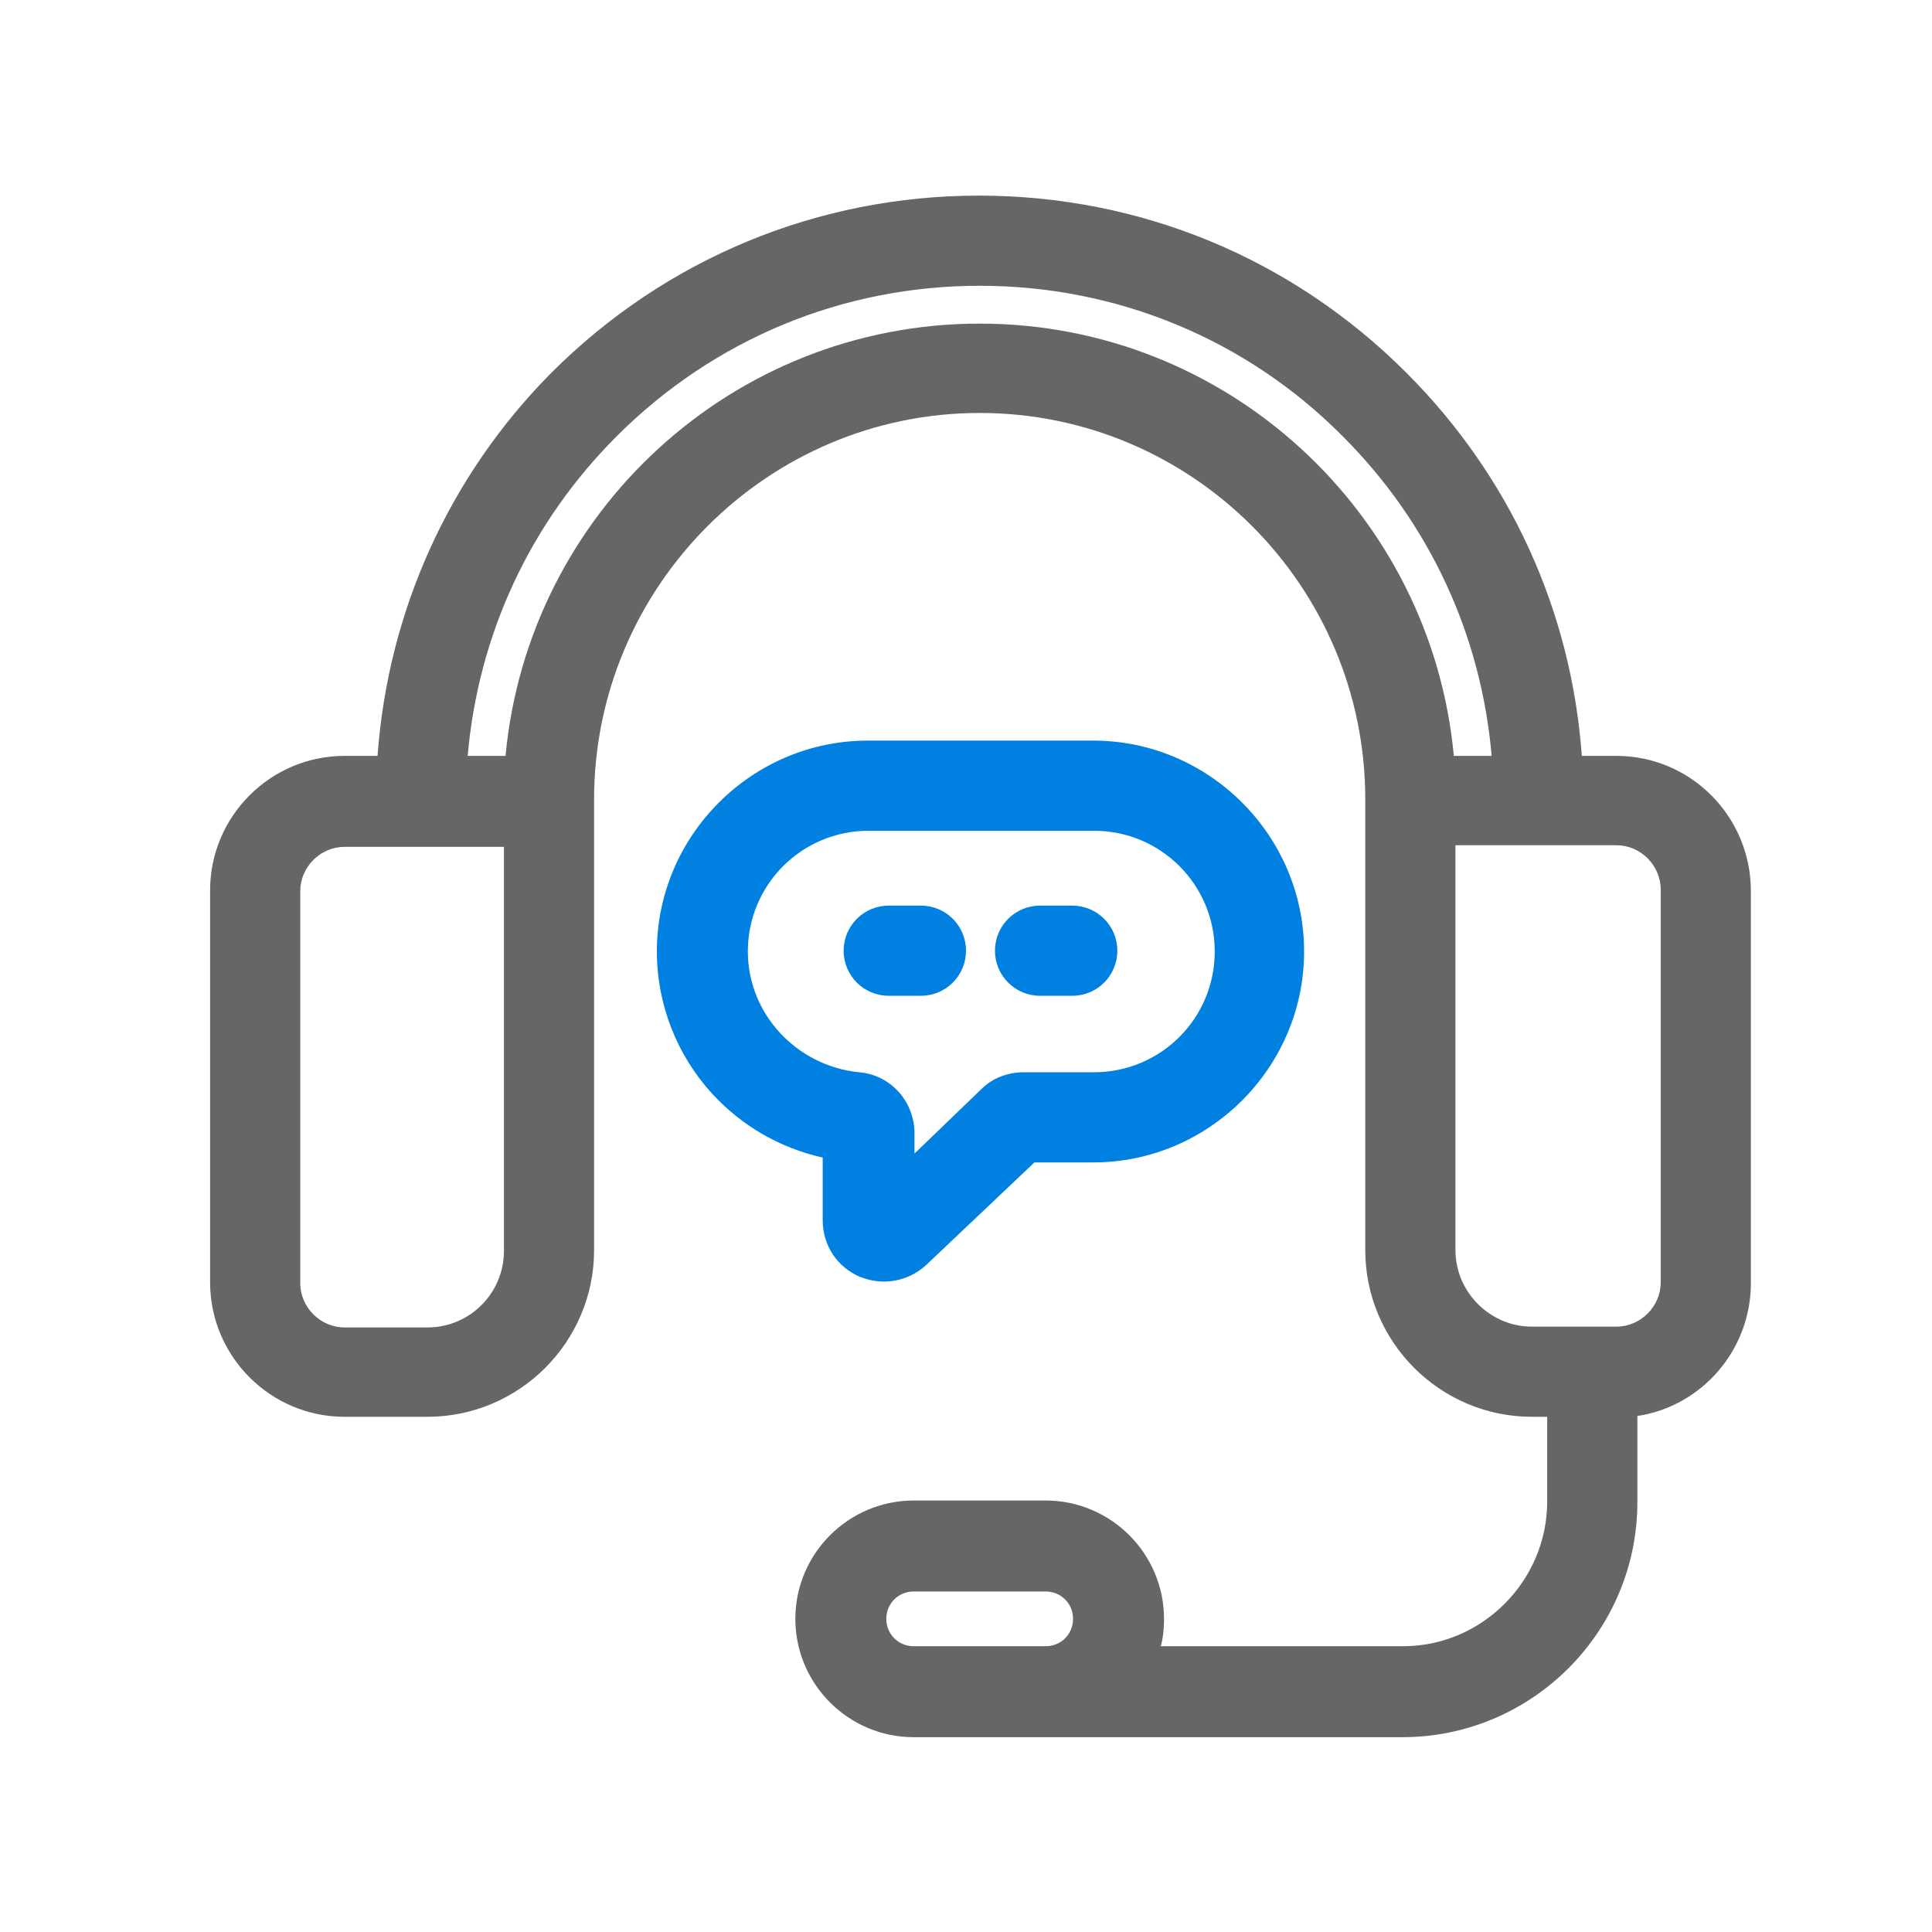<svg xmlns="http://www.w3.org/2000/svg" xmlns:xlink="http://www.w3.org/1999/xlink" id="Capa_1" x="0px" y="0px" viewBox="0 0 24 24" style="enable-background:new 0 0 24 24;" xml:space="preserve"><style type="text/css">	.st0{display:none;enable-background:new    ;}	.st1{display:inline;}	.st2{fill-rule:evenodd;clip-rule:evenodd;fill:#FAFAFA;}	.st3{enable-background:new    ;}	.st4{fill:#0081E1;}	.st5{fill:#666666;}</style><g id="Elipse_1_1_" class="st0">	<g id="Elipse_1" class="st1">		<g>			<ellipse class="st2" cx="12.01" cy="12.01" rx="12.01" ry="12.01"></ellipse>		</g>	</g></g><g id="Forma_1_copia_1_" class="st3">	<path class="st4" d="M10.22,15.16c0,0.31,0.18,0.58,0.46,0.7c0.1,0.04,0.2,0.06,0.3,0.06c0.19,0,0.38-0.07,0.53-0.21l1.34-1.27   l0.73,0c1.44,0,2.62-1.18,2.62-2.62c0-1.44-1.18-2.62-2.62-2.62h-2.8c-1.44,0-2.62,1.18-2.62,2.62c0,0.66,0.25,1.29,0.69,1.77   c0.37,0.4,0.84,0.67,1.37,0.79V15.16z M9.29,11.82c0-0.83,0.67-1.5,1.5-1.5h2.8c0.83,0,1.5,0.67,1.5,1.5s-0.67,1.5-1.5,1.5l-0.87,0   c-0.2,0-0.39,0.07-0.53,0.21l-0.83,0.8v-0.25c0-0.4-0.3-0.73-0.69-0.76C9.89,13.24,9.29,12.59,9.29,11.82z"></path>	<path class="st4" d="M11.44,12.37c0.31,0,0.56-0.25,0.56-0.56c0-0.31-0.25-0.56-0.56-0.56h-0.4c-0.31,0-0.56,0.25-0.56,0.56   c0,0.31,0.25,0.56,0.56,0.56H11.44z"></path>	<path class="st4" d="M12.92,12.37h0.4c0.31,0,0.56-0.25,0.56-0.56c0-0.31-0.25-0.56-0.56-0.56h-0.4c-0.31,0-0.56,0.25-0.56,0.56   C12.36,12.12,12.61,12.37,12.92,12.37z"></path></g><g id="Forma_1_1_" class="st3">	<path class="st5" d="M20.08,9.39h-0.43c-0.13-1.8-0.89-3.47-2.18-4.76c-1.42-1.42-3.3-2.2-5.31-2.2c-2,0-3.89,0.78-5.31,2.2   C5.58,5.91,4.82,7.59,4.69,9.39H4.28c-0.92,0-1.67,0.75-1.67,1.67v4.87c0,0.92,0.75,1.67,1.67,1.67h1.03   c1.14,0,2.07-0.93,2.07-2.07v-5.6c0-2.64,2.15-4.8,4.79-4.8c2.64,0,4.79,2.15,4.79,4.8v5.6c0,1.14,0.93,2.07,2.07,2.07h0.19v1.05   c0,0.99-0.81,1.8-1.79,1.8h-3.01c0.03-0.11,0.04-0.23,0.04-0.34v0c0-0.81-0.66-1.47-1.47-1.47h-1.64c-0.81,0-1.47,0.66-1.47,1.47v0   c0,0.81,0.66,1.47,1.47,1.47h6.07c1.61,0,2.92-1.31,2.92-2.92v-1.07c0.8-0.12,1.41-0.82,1.41-1.65v-4.87   C21.75,10.14,21,9.39,20.08,9.39z M11.35,20.45c-0.19,0-0.34-0.15-0.34-0.34v0c0-0.19,0.15-0.34,0.34-0.34h1.64   c0.19,0,0.34,0.15,0.34,0.34v0c0,0.19-0.15,0.34-0.34,0.34H11.35z M6.26,15.54c0,0.52-0.42,0.95-0.95,0.95H4.28   c-0.3,0-0.55-0.25-0.55-0.55v-4.87c0-0.3,0.25-0.55,0.55-0.55h1.98V15.54z M12.17,4.02c-3.08,0-5.61,2.36-5.89,5.37H5.81   c0.13-1.5,0.77-2.89,1.85-3.97c1.21-1.21,2.81-1.87,4.51-1.87c1.7,0,3.31,0.66,4.51,1.87c1.08,1.08,1.72,2.47,1.85,3.97h-0.47   C17.78,6.38,15.25,4.02,12.17,4.02z M20.63,15.93c0,0.3-0.25,0.55-0.55,0.55h-1.05c-0.52,0-0.95-0.43-0.95-0.95v-5.03h2   c0.3,0,0.55,0.25,0.55,0.55V15.93z"></path></g></svg>
